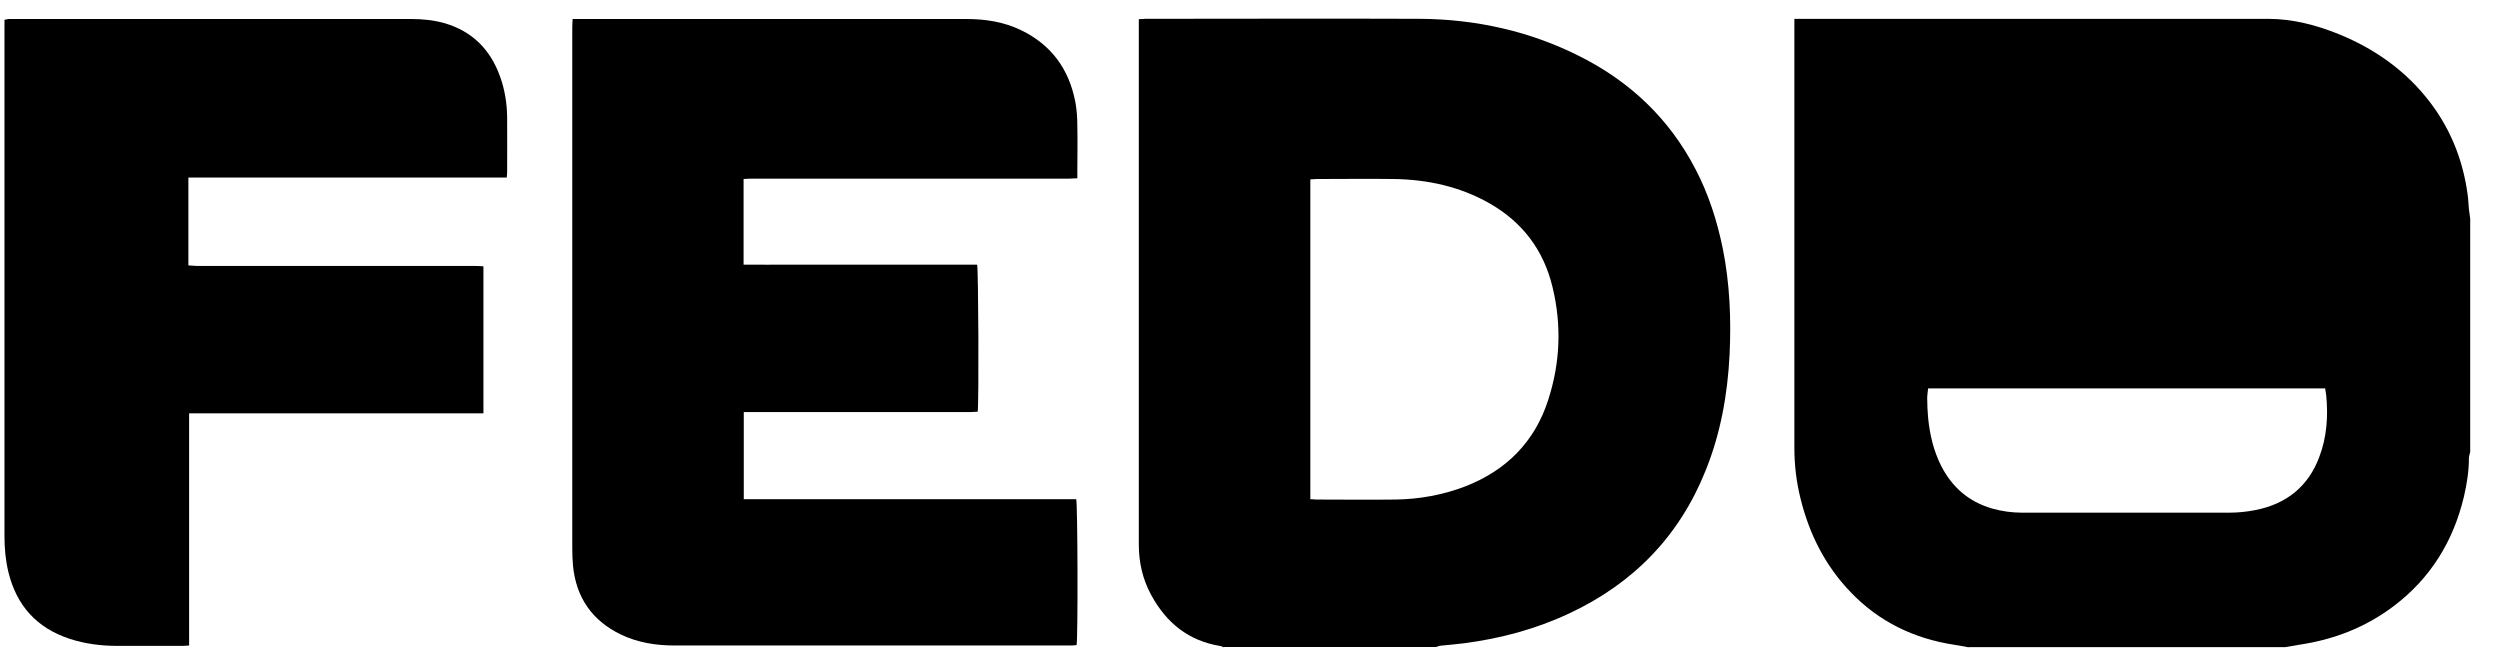 <svg width="76" height="20" viewBox="0 0 76 20" fill="none" xmlns="http://www.w3.org/2000/svg">
<path d="M59.846 19.679C59.702 19.651 59.552 19.623 59.408 19.601C58.182 19.413 57.117 18.898 56.258 18C55.486 17.197 55.004 16.239 54.738 15.164C54.61 14.654 54.549 14.139 54.549 13.613C54.549 9.353 54.549 5.098 54.549 0.838V0.573C54.632 0.573 54.699 0.573 54.765 0.573C59.491 0.573 64.223 0.573 68.948 0.573C69.697 0.573 70.413 0.761 71.1 1.038C72.293 1.525 73.297 2.268 74.035 3.331C74.573 4.112 74.889 4.977 75.016 5.913C75.039 6.062 75.039 6.212 75.055 6.361C75.066 6.456 75.083 6.55 75.094 6.644V13.735C75.083 13.801 75.055 13.862 75.055 13.929C75.055 14.322 74.994 14.704 74.906 15.086C74.584 16.455 73.885 17.585 72.759 18.433C71.905 19.075 70.945 19.446 69.891 19.601C69.753 19.623 69.608 19.651 69.47 19.673H59.846V19.679ZM58.615 11.807C58.604 11.912 58.587 12.012 58.587 12.112C58.587 12.311 58.598 12.505 58.615 12.704C58.665 13.214 58.781 13.707 59.014 14.167C59.347 14.815 59.852 15.253 60.556 15.458C60.85 15.541 61.155 15.585 61.46 15.585C63.568 15.585 65.676 15.585 67.784 15.585C68.039 15.585 68.299 15.557 68.555 15.508C69.497 15.325 70.169 14.799 70.507 13.89C70.734 13.292 70.779 12.666 70.718 12.029C70.712 11.957 70.695 11.89 70.684 11.807H58.609H58.615Z" fill="black"/>
<path d="M37.204 19.679C37.171 19.668 37.138 19.645 37.105 19.64C36.134 19.485 35.457 18.936 34.997 18.089C34.736 17.612 34.62 17.097 34.62 16.554C34.62 11.314 34.62 6.073 34.62 0.827V0.583C34.697 0.583 34.753 0.572 34.814 0.572C37.598 0.572 40.377 0.561 43.162 0.572C44.864 0.583 46.501 0.943 48.026 1.713C49.557 2.483 50.744 3.608 51.537 5.131C51.942 5.902 52.203 6.721 52.375 7.569C52.586 8.627 52.63 9.696 52.58 10.771C52.519 11.99 52.308 13.175 51.848 14.311C51.049 16.305 49.651 17.734 47.715 18.643C46.689 19.125 45.613 19.413 44.493 19.557C44.26 19.585 44.027 19.607 43.794 19.629C43.75 19.629 43.705 19.657 43.661 19.668H37.21L37.204 19.679ZM39.839 15.175C39.911 15.175 39.967 15.186 40.017 15.186C40.821 15.186 41.625 15.197 42.429 15.186C43.156 15.175 43.861 15.047 44.543 14.787C45.791 14.3 46.656 13.435 47.066 12.156C47.433 11.026 47.477 9.873 47.194 8.716C46.922 7.597 46.279 6.749 45.275 6.178C44.376 5.669 43.4 5.458 42.374 5.442C41.592 5.431 40.81 5.442 40.033 5.442C39.967 5.442 39.906 5.453 39.834 5.453V15.181L39.839 15.175Z" fill="black"/>
<path d="M17.408 0.578C17.491 0.578 17.558 0.578 17.619 0.578C21.535 0.578 25.451 0.578 29.372 0.578C29.949 0.578 30.51 0.661 31.037 0.916C31.957 1.359 32.495 2.096 32.689 3.093C32.734 3.331 32.751 3.58 32.751 3.824C32.762 4.284 32.751 4.749 32.751 5.209C32.751 5.276 32.751 5.337 32.751 5.42C32.651 5.42 32.567 5.431 32.49 5.431C30.138 5.431 27.792 5.431 25.44 5.431C24.575 5.431 23.709 5.431 22.844 5.431C22.766 5.431 22.689 5.436 22.605 5.442V8.045C23.088 8.051 23.559 8.045 24.037 8.045C24.514 8.045 24.985 8.045 25.462 8.045H28.291C28.762 8.045 29.239 8.045 29.705 8.045C29.744 8.19 29.761 12.25 29.722 12.516C29.65 12.516 29.572 12.527 29.5 12.527C27.281 12.527 25.068 12.527 22.849 12.527H22.611V15.175C23.099 15.175 23.576 15.175 24.053 15.175C24.536 15.175 25.013 15.175 25.495 15.175H32.717C32.761 15.314 32.773 19.391 32.728 19.612C32.678 19.612 32.628 19.623 32.578 19.623C28.552 19.623 24.53 19.623 20.503 19.623C19.938 19.623 19.388 19.535 18.878 19.291C18.002 18.87 17.514 18.166 17.419 17.197C17.403 17.014 17.397 16.826 17.397 16.643C17.397 11.375 17.397 6.112 17.397 0.844C17.397 0.755 17.403 0.667 17.408 0.567V0.578Z" fill="black"/>
<path d="M15.412 5.398C14.945 5.398 14.48 5.398 14.025 5.398C13.57 5.398 13.11 5.398 12.655 5.398H8.489C8.034 5.398 7.574 5.398 7.119 5.398C6.659 5.398 6.198 5.398 5.727 5.398V8.068C5.816 8.068 5.904 8.085 5.988 8.085C8.805 8.085 11.623 8.085 14.441 8.085C14.524 8.085 14.607 8.09 14.696 8.096V12.566H5.749C5.749 13.364 5.749 14.145 5.749 14.921C5.749 15.707 5.749 16.494 5.749 17.275V19.624C5.677 19.624 5.627 19.635 5.572 19.635C4.906 19.635 4.24 19.635 3.569 19.635C3.076 19.635 2.587 19.574 2.116 19.419C1.118 19.092 0.507 18.411 0.258 17.402C0.169 17.037 0.136 16.671 0.136 16.294C0.136 11.132 0.136 5.968 0.136 0.805C0.136 0.739 0.136 0.673 0.136 0.601C0.186 0.589 0.225 0.584 0.263 0.578C0.308 0.578 0.347 0.578 0.391 0.578C4.429 0.578 8.467 0.578 12.505 0.578C12.849 0.578 13.187 0.612 13.52 0.706C14.363 0.955 14.907 1.509 15.201 2.323C15.345 2.722 15.412 3.138 15.417 3.559C15.423 4.124 15.417 4.689 15.417 5.248C15.417 5.287 15.412 5.331 15.406 5.398H15.412Z" fill="black"/>
</svg>
